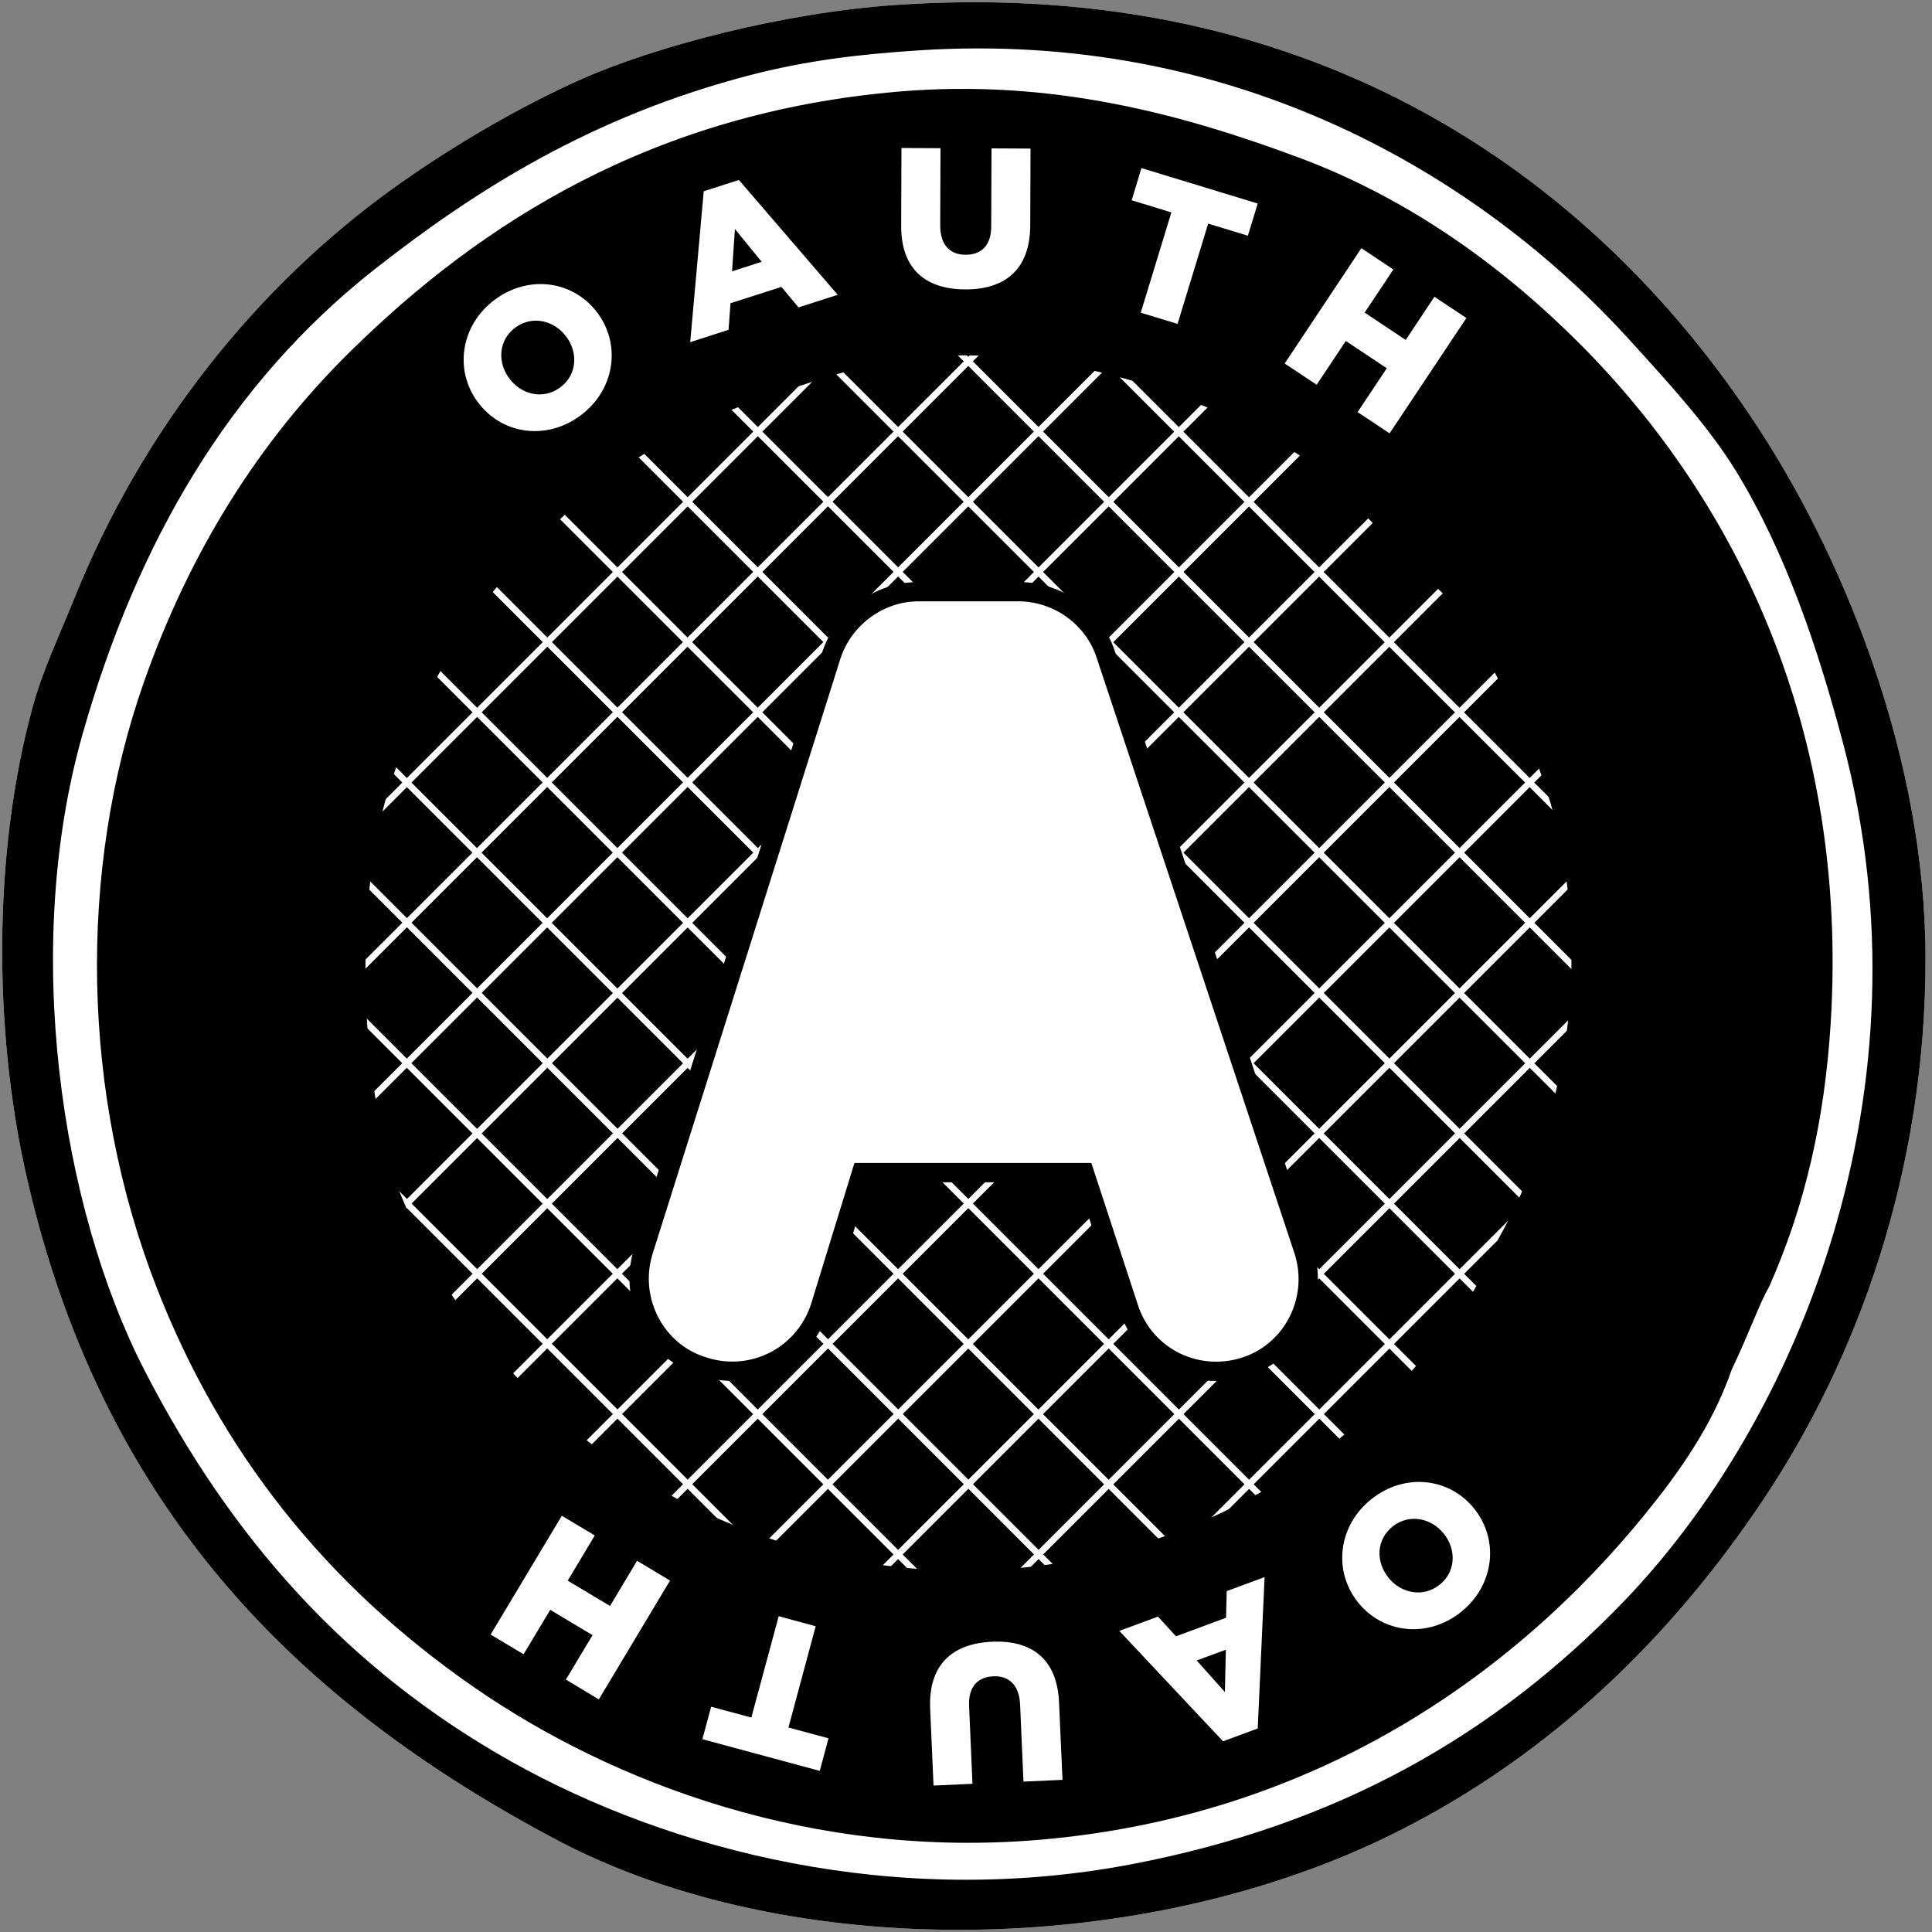 <?xml version="1.0" encoding="utf-8"?><svg width="20" height="20" viewBox="0 0 20 20" fill="none" xmlns="http://www.w3.org/2000/svg">
<rect x="0" y="0" width="20" height="20" fill="#808080" stroke="none"/>
<path d="M9.262 0.052C13.672 -0.254 16.596 1.904 18.268 4.533C19.107 5.852 19.929 7.854 19.933 9.911C19.937 12.147 19.213 14.082 18.268 15.503C17.297 16.963 16.042 18.169 14.469 18.96C11.841 20.284 8.168 20.32 5.762 19.046C3.082 17.627 1.022 15.601 0.255 12.088C-0.051 10.682 -0.087 8.866 0.341 7.308C0.441 6.942 0.623 6.557 0.768 6.198C1.461 4.471 2.641 2.969 4.097 1.93C4.682 1.512 5.392 1.097 6.018 0.82C6.797 0.475 8.109 0.132 9.262 0.052Z" fill="white"/>
<path d="M17.627 10.16C17.627 14.328 14.248 17.707 10.08 17.707C5.912 17.707 2.533 14.328 2.533 10.16C2.533 5.992 5.912 2.614 10.08 2.614C14.248 2.614 17.627 5.992 17.627 10.16Z" fill="black"/>
<path d="M9.262 0.052C13.672 -0.254 16.596 1.904 18.268 4.533C19.107 5.852 19.929 7.854 19.933 9.911C19.937 12.147 19.213 14.082 18.268 15.503C17.297 16.963 16.042 18.169 14.469 18.96C11.841 20.284 8.168 20.32 5.762 19.046C3.082 17.627 1.022 15.601 0.255 12.088C-0.051 10.682 -0.087 8.866 0.341 7.308C0.441 6.942 0.623 6.557 0.768 6.198C1.461 4.471 2.641 2.969 4.097 1.93C4.682 1.512 5.392 1.097 6.018 0.82C6.797 0.475 8.109 0.132 9.262 0.052ZM7.768 0.777C6.13 1.202 4.929 1.963 3.884 2.783C2.377 3.967 1.416 5.618 0.853 7.606C0.227 9.819 0.629 12.496 1.493 14.18C2.39 15.925 3.593 17.28 5.292 18.235C6.945 19.163 9.271 19.759 11.695 19.302C13.849 18.895 15.484 17.957 16.817 16.57C18.6 14.714 20.033 11.296 19.079 7.692C18.824 6.729 18.491 5.725 17.97 4.875C17.688 4.416 17.274 3.964 16.86 3.509C15.296 1.792 12.768 0.312 9.518 0.521C8.899 0.561 8.356 0.625 7.768 0.777Z" fill="black"/>
<path d="M10.537 19.213L19.258 10.492" stroke="white" stroke-width="0.067"/>
<path d="M9.774 18.522L18.533 9.763" stroke="white" stroke-width="0.067"/>
<path d="M9.012 17.831L17.809 9.034" stroke="white" stroke-width="0.067"/>
<path d="M8.249 17.14L17.084 8.305" stroke="white" stroke-width="0.067"/>
<path d="M7.486 16.45L16.359 7.577" stroke="white" stroke-width="0.067"/>
<path d="M6.724 15.759L15.635 6.848" stroke="white" stroke-width="0.067"/>
<path d="M5.962 15.068L14.911 6.119" stroke="white" stroke-width="0.067"/>
<path d="M5.199 14.377L14.187 5.39" stroke="white" stroke-width="0.067"/>
<path d="M4.438 13.687L13.463 4.662" stroke="white" stroke-width="0.067"/>
<path d="M3.676 12.996L12.739 3.933" stroke="white" stroke-width="0.067"/>
<path d="M2.912 12.305L12.014 3.204" stroke="white" stroke-width="0.067"/>
<path d="M2.15 11.614L11.29 2.475" stroke="white" stroke-width="0.067"/>
<path d="M1.388 10.925L10.565 1.748" stroke="white" stroke-width="0.067"/>
<path d="M0.625 10.234L9.841 1.018" stroke="white" stroke-width="0.067"/>
<path d="M0.623 10.323L9.518 19.218" stroke="white" stroke-width="0.067"/>
<path d="M1.345 9.591L10.257 18.503" stroke="white" stroke-width="0.067"/>
<path d="M2.065 8.86L10.995 17.79" stroke="white" stroke-width="0.067"/>
<path d="M2.788 8.127L11.735 17.075" stroke="white" stroke-width="0.067"/>
<path d="M3.508 7.397L12.472 16.361" stroke="white" stroke-width="0.067"/>
<path d="M4.229 6.664L13.211 15.646" stroke="white" stroke-width="0.067"/>
<path d="M4.951 5.932L13.95 14.931" stroke="white" stroke-width="0.067"/>
<path d="M5.673 5.203L14.689 14.219" stroke="white" stroke-width="0.067"/>
<path d="M6.394 4.47L15.427 13.504" stroke="white" stroke-width="0.067"/>
<path d="M7.115 3.738L16.166 12.789" stroke="white" stroke-width="0.067"/>
<path d="M7.836 3.007L16.904 12.075" stroke="white" stroke-width="0.067"/>
<path d="M8.558 2.275L17.643 11.36" stroke="white" stroke-width="0.067"/>
<path d="M9.278 1.544L18.381 10.647" stroke="white" stroke-width="0.067"/>
<path d="M10 0.812L19.12 9.932" stroke="white" stroke-width="0.067"/>
<path d="M16.347 3.552C15.562 2.767 14.597 2.06 13.445 1.631C12.25 1.187 10.898 0.813 9.304 0.948C6.765 1.165 4.982 2.304 3.627 3.638C2.678 4.571 1.964 5.716 1.493 7.052C0.801 9.014 0.843 11.33 1.621 13.327C2.285 15.029 3.371 16.403 4.908 17.467C6.353 18.467 8.426 19.243 10.755 19.046C13.592 18.806 15.668 17.351 17.03 15.674C17.379 15.245 17.725 14.76 17.926 14.18C18.124 13.762 18.22 13.478 18.311 13.327C18.689 12.479 18.889 11.585 18.951 10.595C19.14 7.551 17.969 5.174 16.347 3.552ZM15.511 12.825C15.506 12.837 15.501 12.848 15.495 12.86C15.354 13.262 15.112 13.599 14.868 13.897C13.916 15.062 12.464 16.072 10.48 16.238C8.852 16.375 7.401 15.836 6.391 15.142C5.513 14.538 4.846 13.791 4.378 12.893C4.349 12.839 4.077 12.213 4.076 12.185C3.706 11.036 3.673 9.186 4.054 8.077C4.308 7.336 4.731 6.535 5.292 5.9C6.066 5.023 6.84 4.461 8.066 4.064C8.626 3.883 9.127 3.699 9.816 3.68C11.497 3.635 13.209 4.39 14.127 5.217C14.972 5.977 15.934 7.456 16.176 8.845C16.425 10.274 16.16 11.669 15.511 12.825Z" fill="black"/>
<path d="M12.59 14.196C12.176 14.196 11.813 13.934 11.686 13.544L11.225 12.139H8.919L8.491 13.531C8.361 13.929 7.996 14.195 7.58 14.195C7.48 14.195 7.38 14.179 7.285 14.148C6.787 13.999 6.505 13.463 6.658 12.956L8.604 6.79C8.73 6.398 9.102 6.125 9.509 6.125H10.544C10.953 6.125 11.325 6.394 11.448 6.779L13.495 12.942C13.659 13.445 13.388 13.986 12.892 14.148C12.793 14.18 12.692 14.196 12.59 14.196Z" fill="white" stroke="black" stroke-width="0.2"/>
<path d="M4.945 4.16L4.942 4.157C4.699 3.824 4.771 3.359 5.128 3.098C5.486 2.837 5.945 2.911 6.188 3.243L6.19 3.246C6.433 3.579 6.361 4.044 6.004 4.305C5.647 4.566 5.187 4.493 4.945 4.16ZM5.865 3.489L5.862 3.486C5.74 3.318 5.513 3.261 5.336 3.39C5.161 3.518 5.147 3.746 5.269 3.913L5.272 3.917C5.394 4.084 5.621 4.141 5.796 4.013C5.973 3.884 5.987 3.656 5.865 3.489Z" fill="white"/>
<path d="M7.285 1.98L7.649 1.863L8.672 3.052L8.266 3.182L8.089 2.97L7.562 3.139L7.542 3.414L7.145 3.542L7.285 1.98ZM7.885 2.71L7.608 2.371L7.578 2.809L7.885 2.71Z" fill="white"/>
<path d="M9.329 2.338L9.332 1.532L9.736 1.534L9.733 2.331C9.732 2.538 9.836 2.637 9.996 2.637C10.156 2.638 10.261 2.544 10.261 2.343L10.264 1.536L10.668 1.538L10.665 2.333C10.663 2.796 10.398 2.998 9.99 2.996C9.583 2.994 9.327 2.786 9.329 2.338Z" fill="white"/>
<path d="M12.126 2.199L11.715 2.073L11.816 1.74L13.02 2.107L12.918 2.44L12.507 2.315L12.19 3.353L11.809 3.237L12.126 2.199Z" fill="white"/>
<path d="M14.093 2.569L14.424 2.79L14.127 3.236L14.552 3.519L14.849 3.072L15.18 3.292L14.385 4.486L14.054 4.266L14.356 3.812L13.932 3.53L13.63 3.983L13.299 3.763L14.093 2.569Z" fill="white"/>
<path d="M15.264 15.621L15.266 15.624C15.521 15.948 15.468 16.415 15.121 16.69C14.774 16.964 14.312 16.908 14.056 16.585L14.054 16.582C13.799 16.259 13.852 15.791 14.199 15.517C14.547 15.242 15.008 15.298 15.264 15.621ZM14.37 16.327L14.372 16.331C14.501 16.493 14.73 16.542 14.902 16.406C15.072 16.271 15.077 16.043 14.949 15.88L14.946 15.877C14.818 15.715 14.589 15.666 14.418 15.801C14.246 15.937 14.241 16.165 14.37 16.327Z" fill="white"/>
<path d="M13.02 17.893L12.661 18.026L11.587 16.883L11.987 16.735L12.174 16.939L12.692 16.747L12.699 16.471L13.091 16.326L13.02 17.893ZM12.388 17.189L12.68 17.516L12.69 17.078L12.388 17.189Z" fill="white"/>
<path d="M10.963 17.621L10.999 18.425L10.595 18.443L10.56 17.646C10.551 17.44 10.442 17.346 10.283 17.353C10.123 17.36 10.023 17.459 10.032 17.66L10.067 18.466L9.664 18.484L9.629 17.69C9.609 17.227 9.864 17.013 10.271 16.995C10.678 16.977 10.943 17.172 10.963 17.621Z" fill="white"/>
<path d="M8.162 17.883L8.577 17.995L8.486 18.332L7.271 18.004L7.362 17.668L7.778 17.78L8.061 16.731L8.444 16.835L8.162 17.883Z" fill="white"/>
<path d="M6.199 17.592L5.858 17.387L6.134 16.927L5.696 16.665L5.42 17.125L5.079 16.921L5.816 15.691L6.157 15.895L5.877 16.363L6.315 16.625L6.595 16.157L6.936 16.362L6.199 17.592Z" fill="white"/>
</svg>

